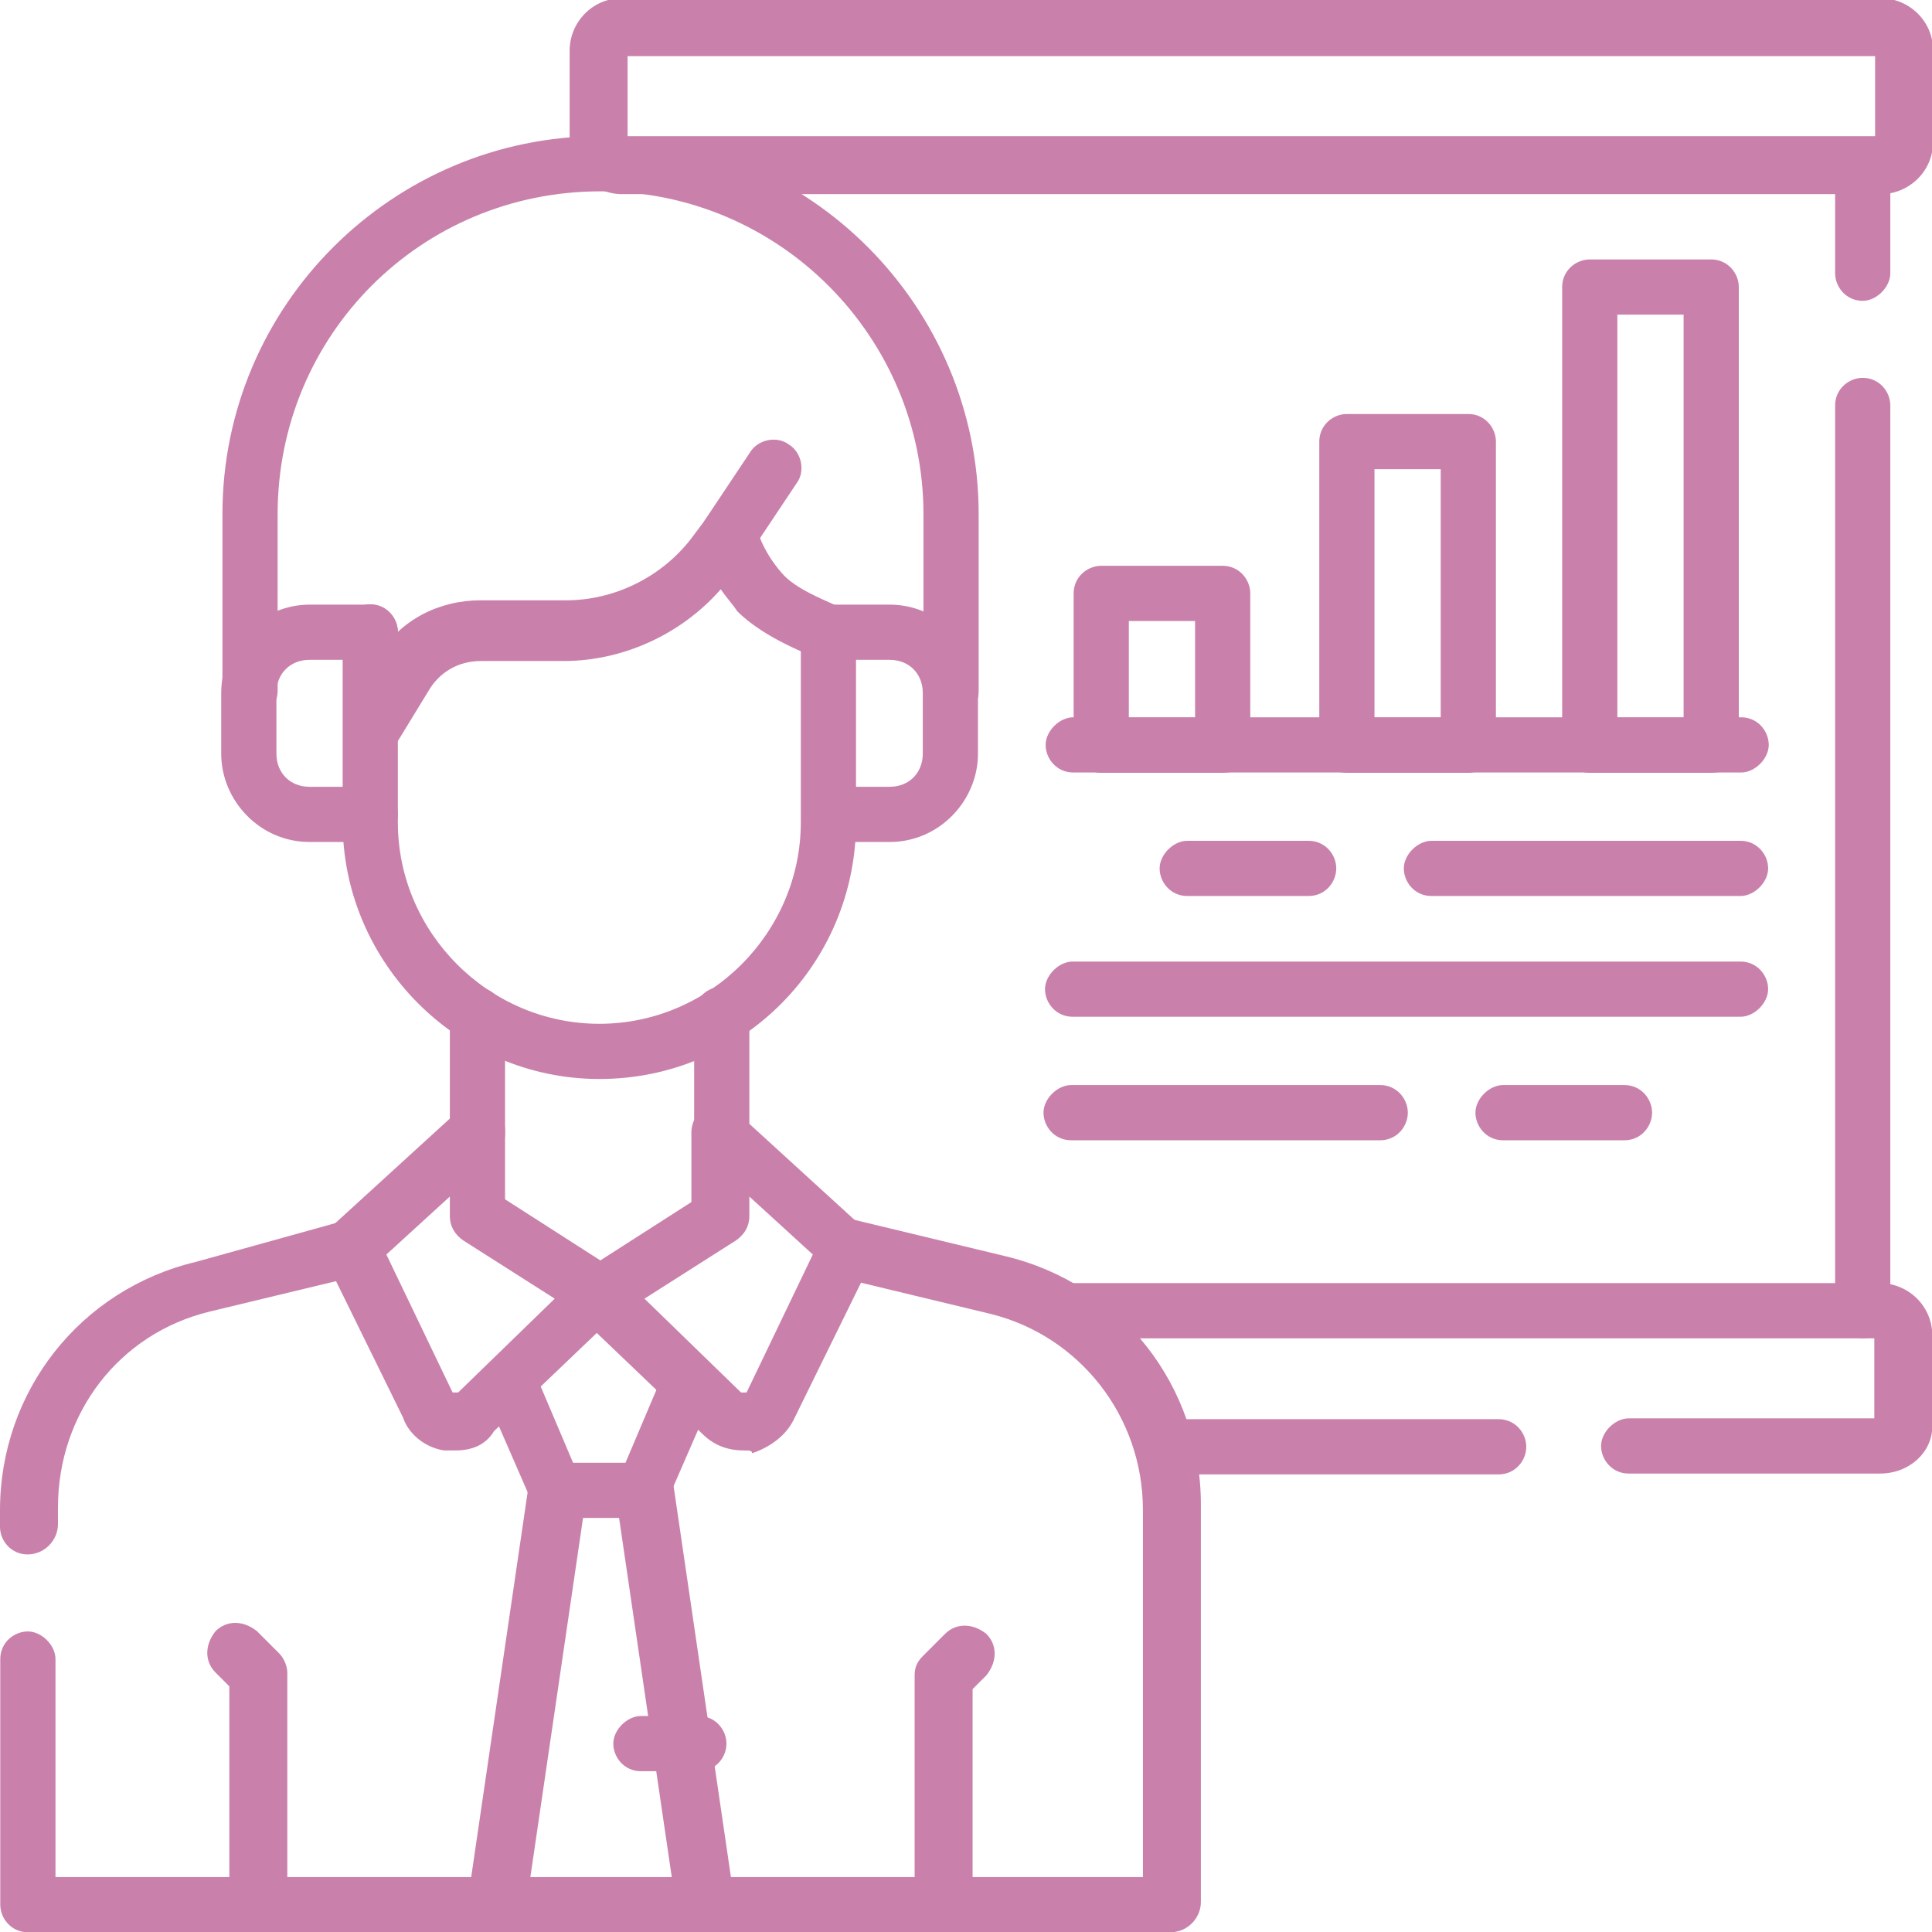 <?xml version="1.0" encoding="utf-8"?>
<!-- Generator: Adobe Illustrator 26.5.0, SVG Export Plug-In . SVG Version: 6.00 Build 0)  -->
<svg version="1.1" id="svg243" xmlns:svg="http://www.w3.org/2000/svg"
	 xmlns="http://www.w3.org/2000/svg" xmlns:xlink="http://www.w3.org/1999/xlink" x="0px" y="0px" width="70px" height="70px"
	 viewBox="0 0 70 70" style="enable-background:new 0 0 70 70;" xml:space="preserve">
<style type="text/css">
	.st0{fill:#C981AB;}
</style>
<g id="g251" transform="translate(461.063,282.264)">
	<g id="path253">
		<path class="st0" d="M-398-249.8h-11.2c-0.6,0-1-0.5-1-1s0.5-1,1-1h11.2c0.6,0,1,0.5,1,1S-397.5-249.8-398-249.8z"/>
	</g>
</g>
<g id="g255" transform="translate(346.915,282.264)">
	<g id="path257">
		<path class="st0" d="M-299.5-249.8h-4.4c-0.6,0-1-0.5-1-1s0.5-1,1-1h4.4c0.6,0,1,0.5,1,1S-298.9-249.8-299.5-249.8z"/>
	</g>
</g>
<g id="g259" transform="translate(461.063,249.939)">
	<g id="path261">
		<path class="st0" d="M-398-213.1h-24.2c-0.6,0-1-0.5-1-1s0.5-1,1-1h24.2c0.6,0,1,0.5,1,1S-397.5-213.1-398-213.1z"/>
	</g>
</g>
<g id="g263" transform="translate(366.108,217.614)">
	<g id="path265">
		<path class="st0" d="M-316.1-176.3h-11.2c-0.6,0-1-0.5-1-1s0.5-1,1-1h11.2c0.6,0,1,0.5,1,1S-315.5-176.3-316.1-176.3z"/>
	</g>
</g>
<g id="g267" transform="translate(430.758,217.614)">
	<g id="path269">
		<path class="st0" d="M-371.9-176.3h-4.4c-0.6,0-1-0.5-1-1s0.5-1,1-1h4.4c0.6,0,1,0.5,1,1S-371.3-176.3-371.9-176.3z"/>
	</g>
</g>
<g id="path271">
	<path class="st0" d="M62,28h-4.4c-0.6,0-1-0.5-1-1V10.4c0-0.6,0.5-1,1-1H62c0.6,0,1,0.5,1,1V27C63,27.6,62.6,28,62,28z M58.6,26H61
		V11.4h-2.4V26z"/>
</g>
<g id="path273">
	<path class="st0" d="M53.2,28h-4.4c-0.6,0-1-0.5-1-1v-11c0-0.6,0.5-1,1-1h4.4c0.6,0,1,0.5,1,1v11C54.2,27.6,53.7,28,53.2,28z
		 M49.8,26h2.4v-9h-2.4V26z"/>
</g>
<g id="path275">
	<path class="st0" d="M44.3,28h-4.4c-0.6,0-1-0.5-1-1v-5.5c0-0.6,0.5-1,1-1h4.4c0.6,0,1,0.5,1,1V27C45.3,27.6,44.9,28,44.3,28z
		 M40.9,26h2.4v-3.5h-2.4V26z"/>
</g>
<g id="g277" transform="translate(284.285,314.589)">
	<g id="path279">
		<path class="st0" d="M-221.2-286.6h-24.2c-0.6,0-1-0.5-1-1s0.5-1,1-1h24.2c0.6,0,1,0.5,1,1S-220.7-286.6-221.2-286.6z"/>
	</g>
</g>
<g id="g283">
	<g id="g289" transform="translate(493.39,165.09)">
		<g id="path291">
			<path class="st0" d="M-425.9-116.6c-0.6,0-1-0.5-1-1v-32.8c0-0.6,0.5-1,1-1c0.6,0,1,0.5,1,1v32.8
				C-424.9-117.1-425.4-116.6-425.9-116.6z"/>
		</g>
	</g>
	<g id="g293" transform="translate(493.39,440)">
		<g id="path295">
			<path class="st0" d="M-425.9-429.1c-0.6,0-1-0.5-1-1v-3.8c0-0.6,0.5-1,1-1c0.6,0,1,0.5,1,1v3.8
				C-424.9-429.6-425.4-429.1-425.9-429.1z"/>
		</g>
	</g>
</g>
<g id="g297" transform="translate(397.1,128.72)">
	<g id="path299">
		<path class="st0" d="M-342.8-75.3h-12c-0.6,0-1-0.5-1-1s0.5-1,1-1h12c0.6,0,1,0.5,1,1S-342.2-75.3-342.8-75.3z"/>
	</g>
</g>
<g id="g303">
	<g id="g309" transform="translate(281.21,165.09)">
		<g id="path311">
			<path class="st0" d="M-213.1-111.7h-9.1c-0.6,0-1-0.5-1-1s0.5-1,1-1h8.9v-2.9h-29.5c-0.6,0-1-0.5-1-1c0-0.6,0.5-1,1-1h29.7
				c1,0,1.9,0.8,1.9,1.9v3.3C-211.2-112.5-212-111.7-213.1-111.7z M-213.1-116.6L-213.1-116.6L-213.1-116.6z"/>
		</g>
	</g>
	<g id="g313" transform="translate(147.257,117.494)">
		<g id="path315">
			<path class="st0" d="M-129.3-47.5c0,0-0.1,0-0.1,0c-0.6-0.1-0.9-0.6-0.9-1.2l2.2-15c0.1-0.6,0.6-0.9,1.2-0.9
				c0.6,0.1,0.9,0.6,0.9,1.2l-2.2,15C-128.3-47.9-128.8-47.5-129.3-47.5z"/>
		</g>
	</g>
	<g id="g317" transform="translate(186.599,7.5)">
		<g id="path319">
			<path class="st0" d="M-161.1,62.5c-0.5,0-0.9-0.4-1-0.9l-2.2-15c-0.1-0.6,0.3-1.1,0.9-1.2c0.6-0.1,1.1,0.3,1.2,0.9l2.2,15
				c0.1,0.6-0.3,1.1-0.9,1.2C-161,62.5-161,62.5-161.1,62.5z"/>
		</g>
	</g>
	<g id="g321" transform="translate(135.163,145.898)">
		<g id="path323">
			<path class="st0" d="M-111.8-90.9h-3.2c-0.4,0-0.8-0.2-0.9-0.6l-1.7-3.9c-0.2-0.5,0-1.1,0.5-1.3c0.5-0.2,1.1,0,1.3,0.5l1.4,3.3
				h1.9l1.4-3.3c0.2-0.5,0.8-0.8,1.3-0.5c0.5,0.2,0.8,0.8,0.5,1.3l-1.7,3.9C-111-91.2-111.4-90.9-111.8-90.9z"/>
		</g>
	</g>
	<g id="g325" transform="translate(224.81,181.11)">
		<g id="path327">
			<path class="st0" d="M-182.4-111.1h-41.4c-0.6,0-1-0.5-1-1v-8.9c0-0.6,0.5-1,1-1s1,0.5,1,1v7.9h39.4v-13.3c0-3.4-2.3-6.3-5.5-7.1
				l-5.4-1.3c-0.2,0-0.3-0.1-0.5-0.3c-0.4-0.4-0.4-1.1,0-1.5c0.3-0.3,0.7-0.4,1-0.3l5.4,1.3c4.2,1,7.1,4.7,7.1,9v14.4
				C-181.3-111.6-181.8-111.1-182.4-111.1z"/>
		</g>
	</g>
	<g id="g329" transform="translate(7.5,107.82)">
		<g id="path331">
			<path class="st0" d="M-6.5-51.5c-0.6,0-1-0.5-1-1v-0.6c0-4.3,2.9-8,7.1-9L5-63.6c0.3-0.1,0.7,0,1,0.3c0.4,0.4,0.4,1,0,1.4
				c-0.1,0.1-0.3,0.2-0.5,0.3l-5.4,1.3c-3.3,0.8-5.5,3.7-5.5,7.1v0.6C-5.4-52-5.9-51.5-6.5-51.5z"/>
		</g>
	</g>
	<g id="g333" transform="translate(126.699,242.868)">
		<g id="path335">
			<path class="st0" d="M-109.4-200.8c-0.6,0-1-0.5-1-1v-4.3c0-0.6,0.5-1,1-1s1,0.5,1,1v4.3C-108.4-201.2-108.8-200.8-109.4-200.8z"
				/>
		</g>
	</g>
	<g id="g337" transform="translate(191.35,211.553)">
		<g id="path339">
			<path class="st0" d="M-165.2-169.5c-0.6,0-1-0.5-1-1v-4.3c0-0.6,0.5-1,1-1c0.6,0,1,0.5,1,1v4.3
				C-164.2-169.9-164.6-169.5-165.2-169.5z"/>
		</g>
	</g>
	<g id="g341" transform="translate(98.415,320.65)">
		<g id="path343">
			<path class="st0" d="M-85-293.5c-0.2,0-0.4-0.1-0.5-0.2c-0.5-0.3-0.6-0.9-0.3-1.4l1.1-1.8c0.8-1.3,2.2-2,3.7-2h3.1
				c1.7,0,3.4-0.8,4.5-2.2l0.6-0.8c0.2-0.3,0.6-0.5,1-0.4c0.4,0.1,0.7,0.4,0.8,0.8l0,0c0,0,0.2,0.8,0.9,1.6c0.5,0.6,1.6,1,2,1.2
				c0.5,0.2,0.8,0.8,0.6,1.3c-0.2,0.5-0.8,0.8-1.3,0.6c-0.2-0.1-1.9-0.7-2.9-1.7c-0.2-0.3-0.4-0.5-0.6-0.8c-1.4,1.6-3.5,2.6-5.7,2.6
				H-81c-0.8,0-1.5,0.4-1.9,1.1l-1.1,1.8C-84.3-293.6-84.6-293.5-85-293.5z"/>
		</g>
	</g>
	<g id="g345" transform="translate(251.959,328.732)">
		<g id="path347">
			<path class="st0" d="M-217.5-302.7c-0.6,0-1-0.5-1-1v-6.4c0-6.4-5.2-11.7-11.7-11.7s-11.7,5.2-11.7,11.7v6.4c0,0.6-0.5,1-1,1
				c-0.6,0-1-0.5-1-1v-6.4c0-7.6,6.2-13.7,13.7-13.7c7.6,0,13.7,6.2,13.7,13.7v6.4C-216.5-303.1-216.9-302.7-217.5-302.7z"/>
		</g>
	</g>
	<g id="g349" transform="translate(219.634,296.407)">
		<g id="path351">
			<path class="st0" d="M-187.4-265.9h-2.2c-0.6,0-1-0.5-1-1s0.5-1,1-1h2.2c0.7,0,1.2-0.5,1.2-1.2v-2.2c0-0.7-0.5-1.2-1.2-1.2h-2.2
				c-0.6,0-1-0.5-1-1s0.5-1,1-1h2.2c1.8,0,3.2,1.5,3.2,3.2v2.2C-184.2-267.4-185.6-265.9-187.4-265.9z"/>
		</g>
	</g>
	<g id="g353" transform="translate(98.415,296.407)">
		<g id="path355">
			<path class="st0" d="M-85-265.9h-2.2c-1.8,0-3.2-1.5-3.2-3.2v-2.2c0-1.8,1.5-3.2,3.2-3.2h2.2c0.6,0,1,0.5,1,1s-0.5,1-1,1h-2.2
				c-0.7,0-1.2,0.5-1.2,1.2v2.2c0,0.7,0.5,1.2,1.2,1.2h2.2c0.6,0,1,0.5,1,1S-84.4-265.9-85-265.9z"/>
		</g>
	</g>
	<g id="g357" transform="translate(98.415,344.894)">
		<g id="path359">
			<path class="st0" d="M-76.7-305.8c-5.1,0-9.3-4.2-9.3-9.3v-6.9c0-0.6,0.5-1,1-1c0.6,0,1,0.5,1,1v6.9c0,4,3.3,7.3,7.3,7.3
				s7.3-3.3,7.3-7.3v-6.9c0-0.6,0.5-1,1-1s1,0.5,1,1v6.9C-67.4-310-71.5-305.8-76.7-305.8z"/>
		</g>
	</g>
	<g id="g361" transform="translate(126.699,211.553)">
		<g id="path363">
			<path class="st0" d="M-110.2-159c-0.1,0-0.2,0-0.4,0c-0.7-0.1-1.3-0.6-1.5-1.2l-2.8-5.7c-0.2-0.4-0.1-0.9,0.2-1.2l4.6-4.2
				c0.3-0.3,0.7-0.3,1.1-0.2c0.4,0.2,0.6,0.5,0.6,0.9v2.5l3.9,2.5c0.3,0.2,0.4,0.4,0.5,0.8c0,0.3-0.1,0.6-0.3,0.8l-4.5,4.3
				C-109.1-159.2-109.6-159-110.2-159z M-112.7-166.1l2.4,5c0,0,0,0,0.1,0c0,0,0.1,0,0.1,0l3.5-3.4l-3.3-2.1
				c-0.3-0.2-0.5-0.5-0.5-0.9v-0.7L-112.7-166.1z"/>
		</g>
	</g>
	<g id="g365" transform="translate(191.35,211.553)">
		<g id="path367">
			<path class="st0" d="M-164.4-159c-0.6,0-1.1-0.2-1.5-0.6l-4.5-4.3c-0.2-0.2-0.3-0.5-0.3-0.8c0-0.3,0.2-0.6,0.5-0.8l3.9-2.5v-2.5
				c0-0.4,0.2-0.8,0.6-0.9c0.4-0.2,0.8-0.1,1.1,0.2l4.6,4.2c0.3,0.3,0.4,0.8,0.2,1.2l-2.8,5.7c-0.3,0.6-0.9,1-1.5,1.2
				C-164.1-159-164.2-159-164.4-159z M-168-164.5l3.5,3.4c0,0,0,0,0.1,0c0,0,0.1,0,0.1,0l2.4-5l-2.3-2.1v0.7c0,0.4-0.2,0.7-0.5,0.9
				L-168-164.5z M-165.2-167.4L-165.2-167.4L-165.2-167.4z"/>
		</g>
	</g>
	<g id="g369" transform="translate(68.11,7.5)">
		<g id="path371">
			<path class="st0" d="M-58.8,62.5c-0.6,0-1-0.5-1-1v-7.9l-0.5-0.5c-0.4-0.4-0.4-1,0-1.5c0.4-0.4,1-0.4,1.5,0l0.8,0.8
				c0.2,0.2,0.3,0.5,0.3,0.7v8.3C-57.8,62-58.2,62.5-58.8,62.5z"/>
		</g>
	</g>
	<g id="g373" transform="translate(249.939,7.5)">
		<g id="path375">
			<path class="st0" d="M-215.8,62.5c-0.6,0-1-0.5-1-1v-8.3c0-0.3,0.1-0.5,0.3-0.7l0.8-0.8c0.4-0.4,1-0.4,1.5,0c0.4,0.4,0.4,1,0,1.5
				l-0.5,0.5v7.9C-214.7,62-215.2,62.5-215.8,62.5z"/>
		</g>
	</g>
	<g id="g377" transform="translate(185.521,50.375)">
		<g id="path379">
			<path class="st0" d="M-160.2,13.8h-2.1c-0.6,0-1-0.5-1-1s0.5-1,1-1h2.1c0.6,0,1,0.5,1,1S-159.6,13.8-160.2,13.8z"/>
		</g>
	</g>
	<g id="g381" transform="translate(193.37,370.198)">
		<g id="path383">
			<path class="st0" d="M-166.9-349.8c-0.2,0-0.4-0.1-0.6-0.2c-0.5-0.3-0.6-1-0.3-1.4l1.6-2.4c0.3-0.5,1-0.6,1.4-0.3
				c0.5,0.3,0.6,1,0.3,1.4l-1.6,2.4C-166.3-349.9-166.6-349.8-166.9-349.8z"/>
		</g>
	</g>
	<g id="g385" transform="translate(498.439,468.134)">
		<g id="path387">
			<path class="st0" d="M-430.3-461.1h-45.6c-1,0-1.9-0.8-1.9-1.9v-3.3c0-1,0.8-1.9,1.9-1.9h45.6c1,0,1.9,0.8,1.9,1.9v3.3
				C-428.4-461.9-429.3-461.1-430.3-461.1z M-475.7-463.2h45.2v-2.9h-45.2V-463.2z"/>
		</g>
	</g>
</g>
</svg>

